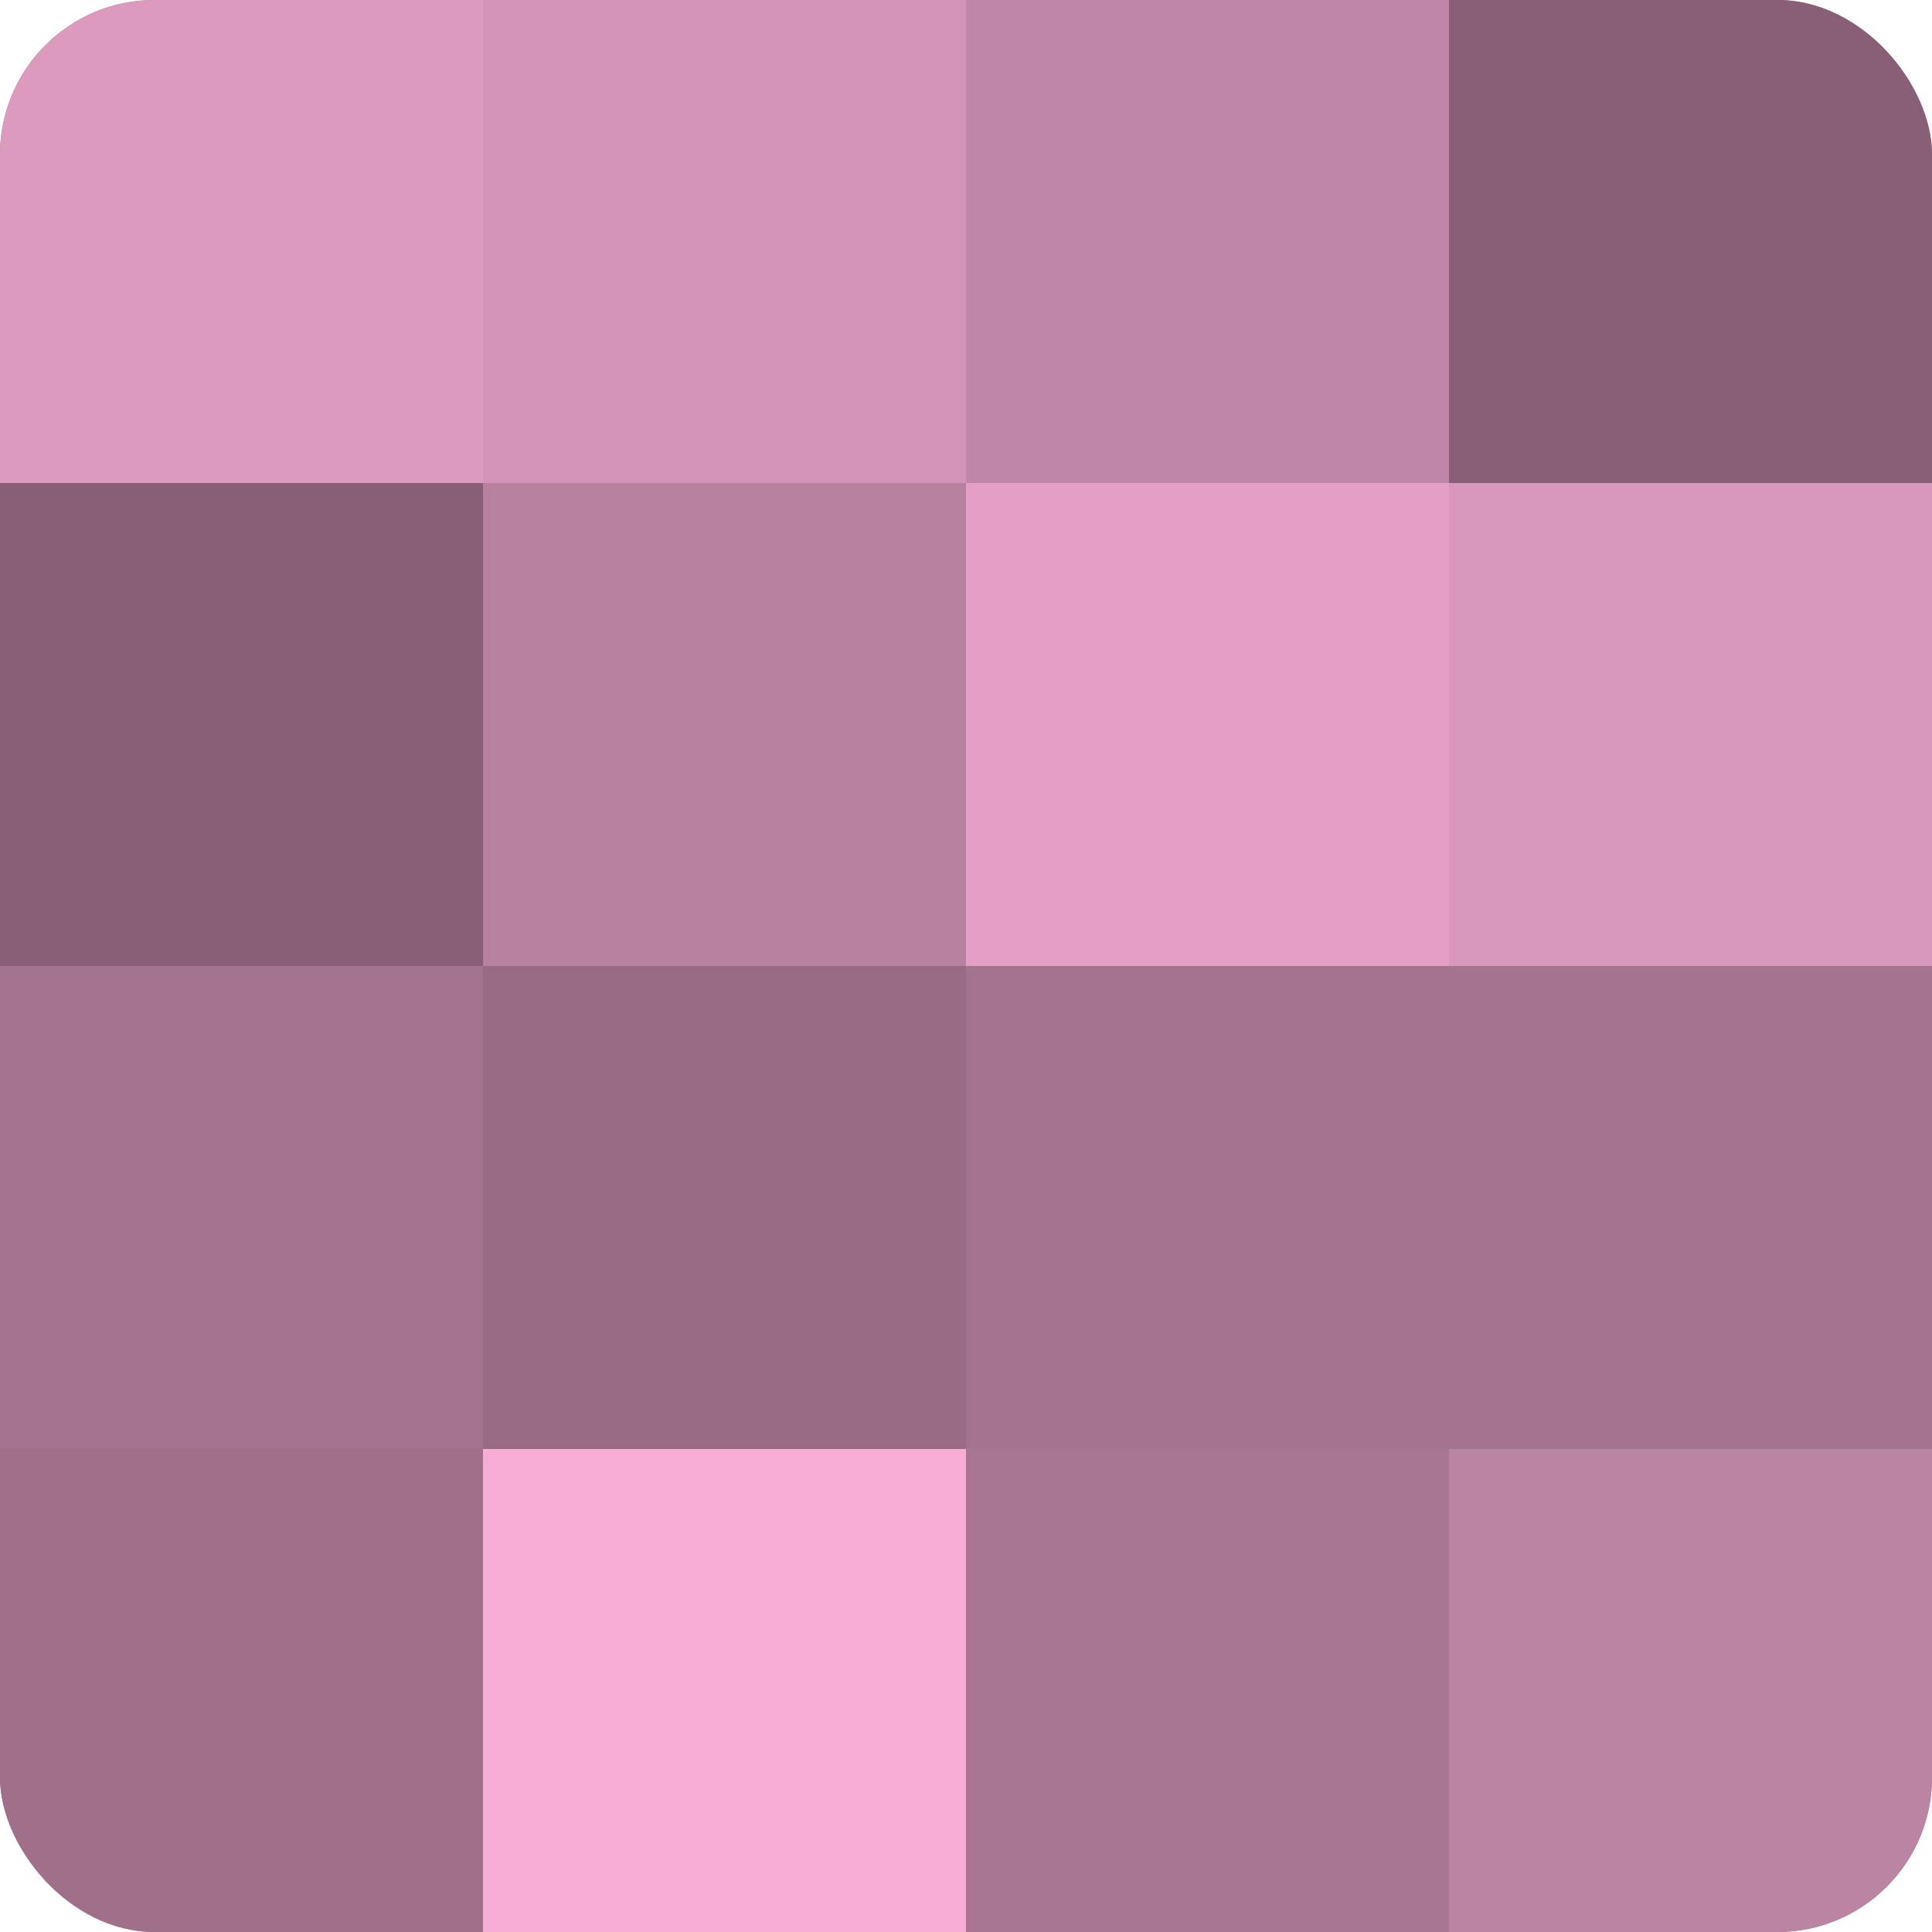 <?xml version="1.0" encoding="UTF-8"?>
<svg xmlns="http://www.w3.org/2000/svg" width="60" height="60" viewBox="0 0 100 100" preserveAspectRatio="xMidYMid meet"><defs><clipPath id="c" width="100" height="100"><rect width="100" height="100" rx="8" ry="8"/></clipPath></defs><g clip-path="url(#c)"><rect width="100" height="100" fill="#a0708b"/><rect width="25" height="25" fill="#dc9abf"/><rect y="25" width="25" height="25" fill="#885f76"/><rect y="50" width="25" height="25" fill="#a4738f"/><rect y="75" width="25" height="25" fill="#a0708b"/><rect x="25" width="25" height="25" fill="#d494b8"/><rect x="25" y="25" width="25" height="25" fill="#b881a0"/><rect x="25" y="50" width="25" height="25" fill="#986a84"/><rect x="25" y="75" width="25" height="25" fill="#f8add7"/><rect x="50" width="25" height="25" fill="#c086a7"/><rect x="50" y="25" width="25" height="25" fill="#e49fc6"/><rect x="50" y="50" width="25" height="25" fill="#a4738f"/><rect x="50" y="75" width="25" height="25" fill="#a87692"/><rect x="75" width="25" height="25" fill="#885f76"/><rect x="75" y="25" width="25" height="25" fill="#d897bc"/><rect x="75" y="50" width="25" height="25" fill="#a4738f"/><rect x="75" y="75" width="25" height="25" fill="#bc84a3"/></g></svg>

